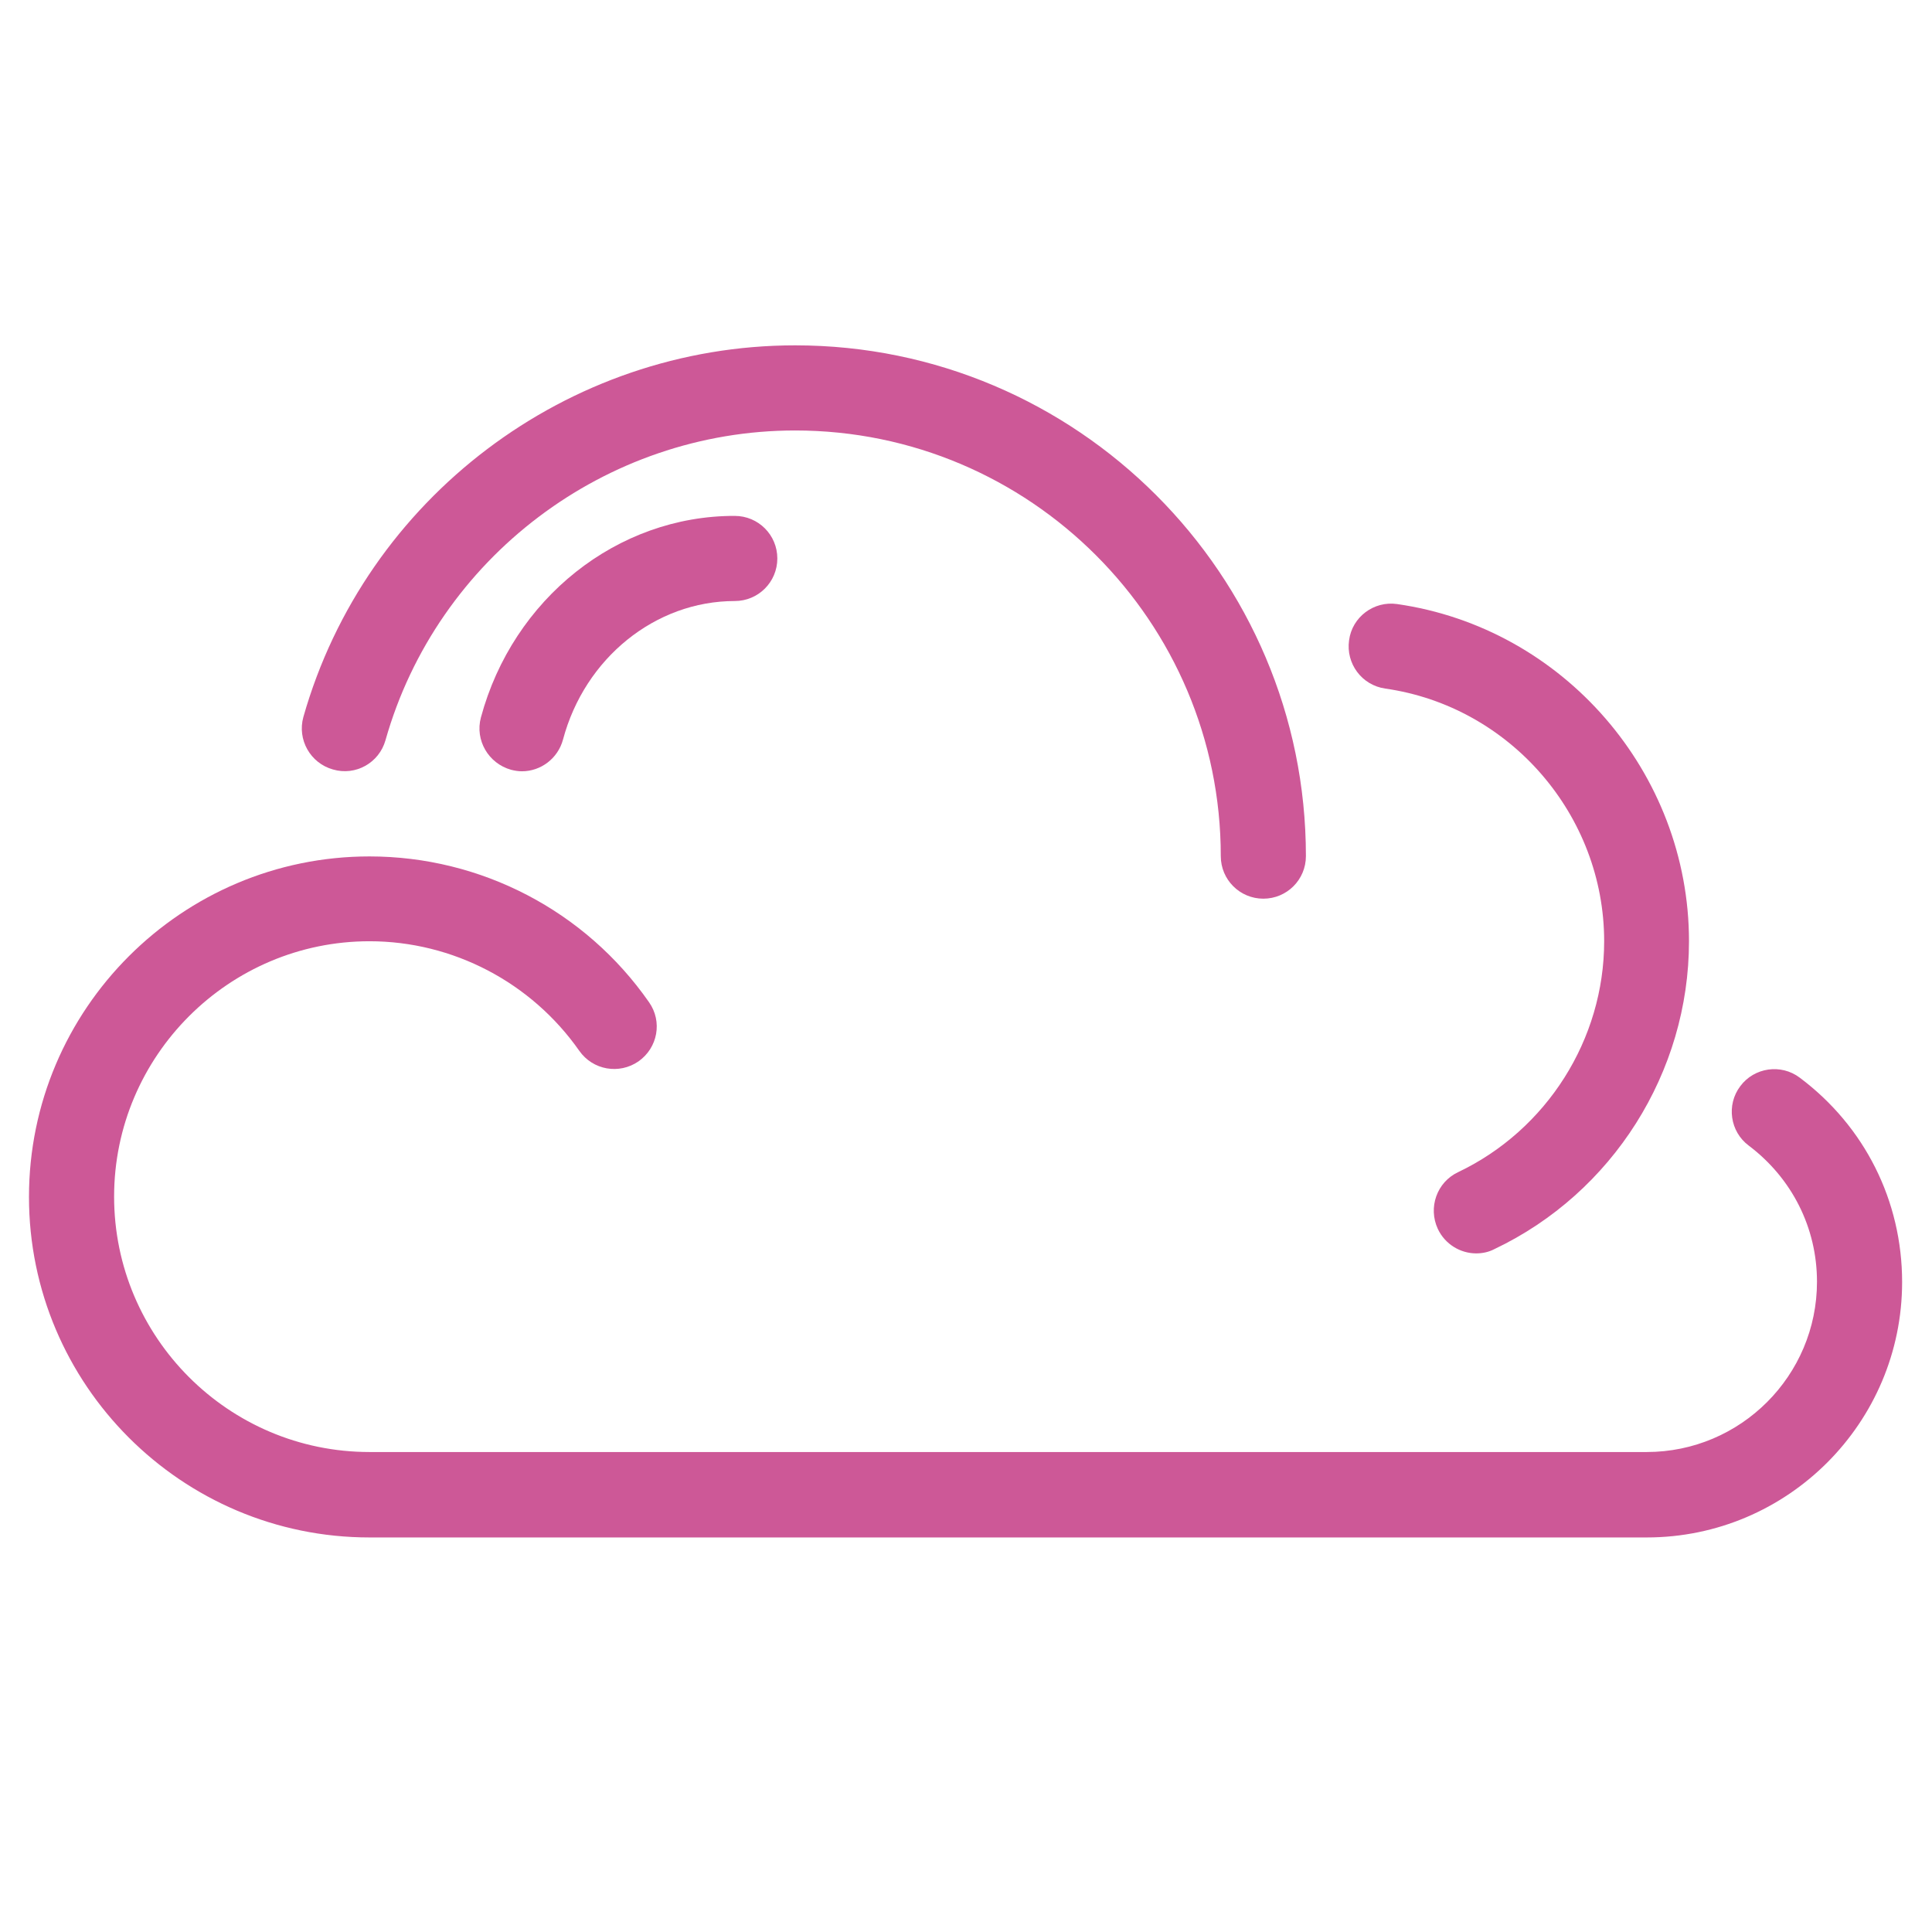 <?xml version="1.0" encoding="utf-8"?>
<!-- Generator: Adobe Illustrator 24.1.1, SVG Export Plug-In . SVG Version: 6.00 Build 0)  -->
<svg version="1.1" id="Layer_1" xmlns="http://www.w3.org/2000/svg" xmlns:xlink="http://www.w3.org/1999/xlink" x="0px" y="0px"
	 viewBox="0 0 64 64" style="enable-background:new 0 0 64 64;" xml:space="preserve">
<style type="text/css">
	.st0{fill:#CD5897;}
</style>
<g>
	<g>
		<path class="st0" d="M15.93,23.77c-0.2,0.75,0.25,1.52,1,1.73c0.12,0.03,0.24,0.05,0.36,0.05c0.62,0,1.19-0.42,1.36-1.05
			c0.72-2.7,3.06-4.59,5.69-4.59c0.78,0,1.41-0.63,1.41-1.41c0-0.78-0.63-1.41-1.41-1.41C20.45,17.08,16.99,19.83,15.93,23.77z"/>
		<path class="st0" d="M45.89,22.81c4.13,0.59,7.25,4.19,7.25,8.37c0,3.25-1.9,6.25-4.84,7.65c-0.7,0.33-1,1.17-0.67,1.88
			c0.24,0.51,0.75,0.81,1.27,0.81c0.2,0,0.41-0.04,0.6-0.14c3.92-1.86,6.45-5.86,6.45-10.2c0-5.58-4.16-10.38-9.67-11.17
			c-0.77-0.11-1.49,0.43-1.59,1.2C44.58,21.98,45.11,22.7,45.89,22.81z"/>
		<path class="st0" d="M59.62,35.7c-0.62-0.47-1.51-0.34-1.97,0.28c-0.47,0.62-0.34,1.51,0.28,1.97c1.43,1.08,2.26,2.72,2.26,4.51
			c0,3.11-2.53,5.64-5.64,5.64H12.24c-4.67,0-8.46-3.8-8.46-8.46s3.8-8.46,8.46-8.46c2.76,0,5.36,1.36,6.95,3.63
			c0.45,0.64,1.32,0.79,1.96,0.35c0.64-0.45,0.8-1.32,0.35-1.96c-2.11-3.03-5.57-4.83-9.26-4.83c-6.22,0-11.28,5.06-11.28,11.28
			s5.06,11.28,11.28,11.28h42.31c4.67,0,8.46-3.8,8.46-8.46C63.01,39.78,61.77,37.31,59.62,35.7z"/>
		<path class="st0" d="M11.03,25.49c0.75,0.22,1.53-0.22,1.74-0.97c1.71-6.04,7.29-10.26,13.57-10.26c7.78,0,14.1,6.33,14.1,14.1
			c0,0.78,0.63,1.41,1.41,1.41c0.78,0,1.41-0.63,1.41-1.41c0-9.33-7.59-16.92-16.92-16.92c-7.54,0-14.23,5.06-16.29,12.31
			C9.84,24.5,10.28,25.28,11.03,25.49z"/>
	</g>
</g>
</svg>
